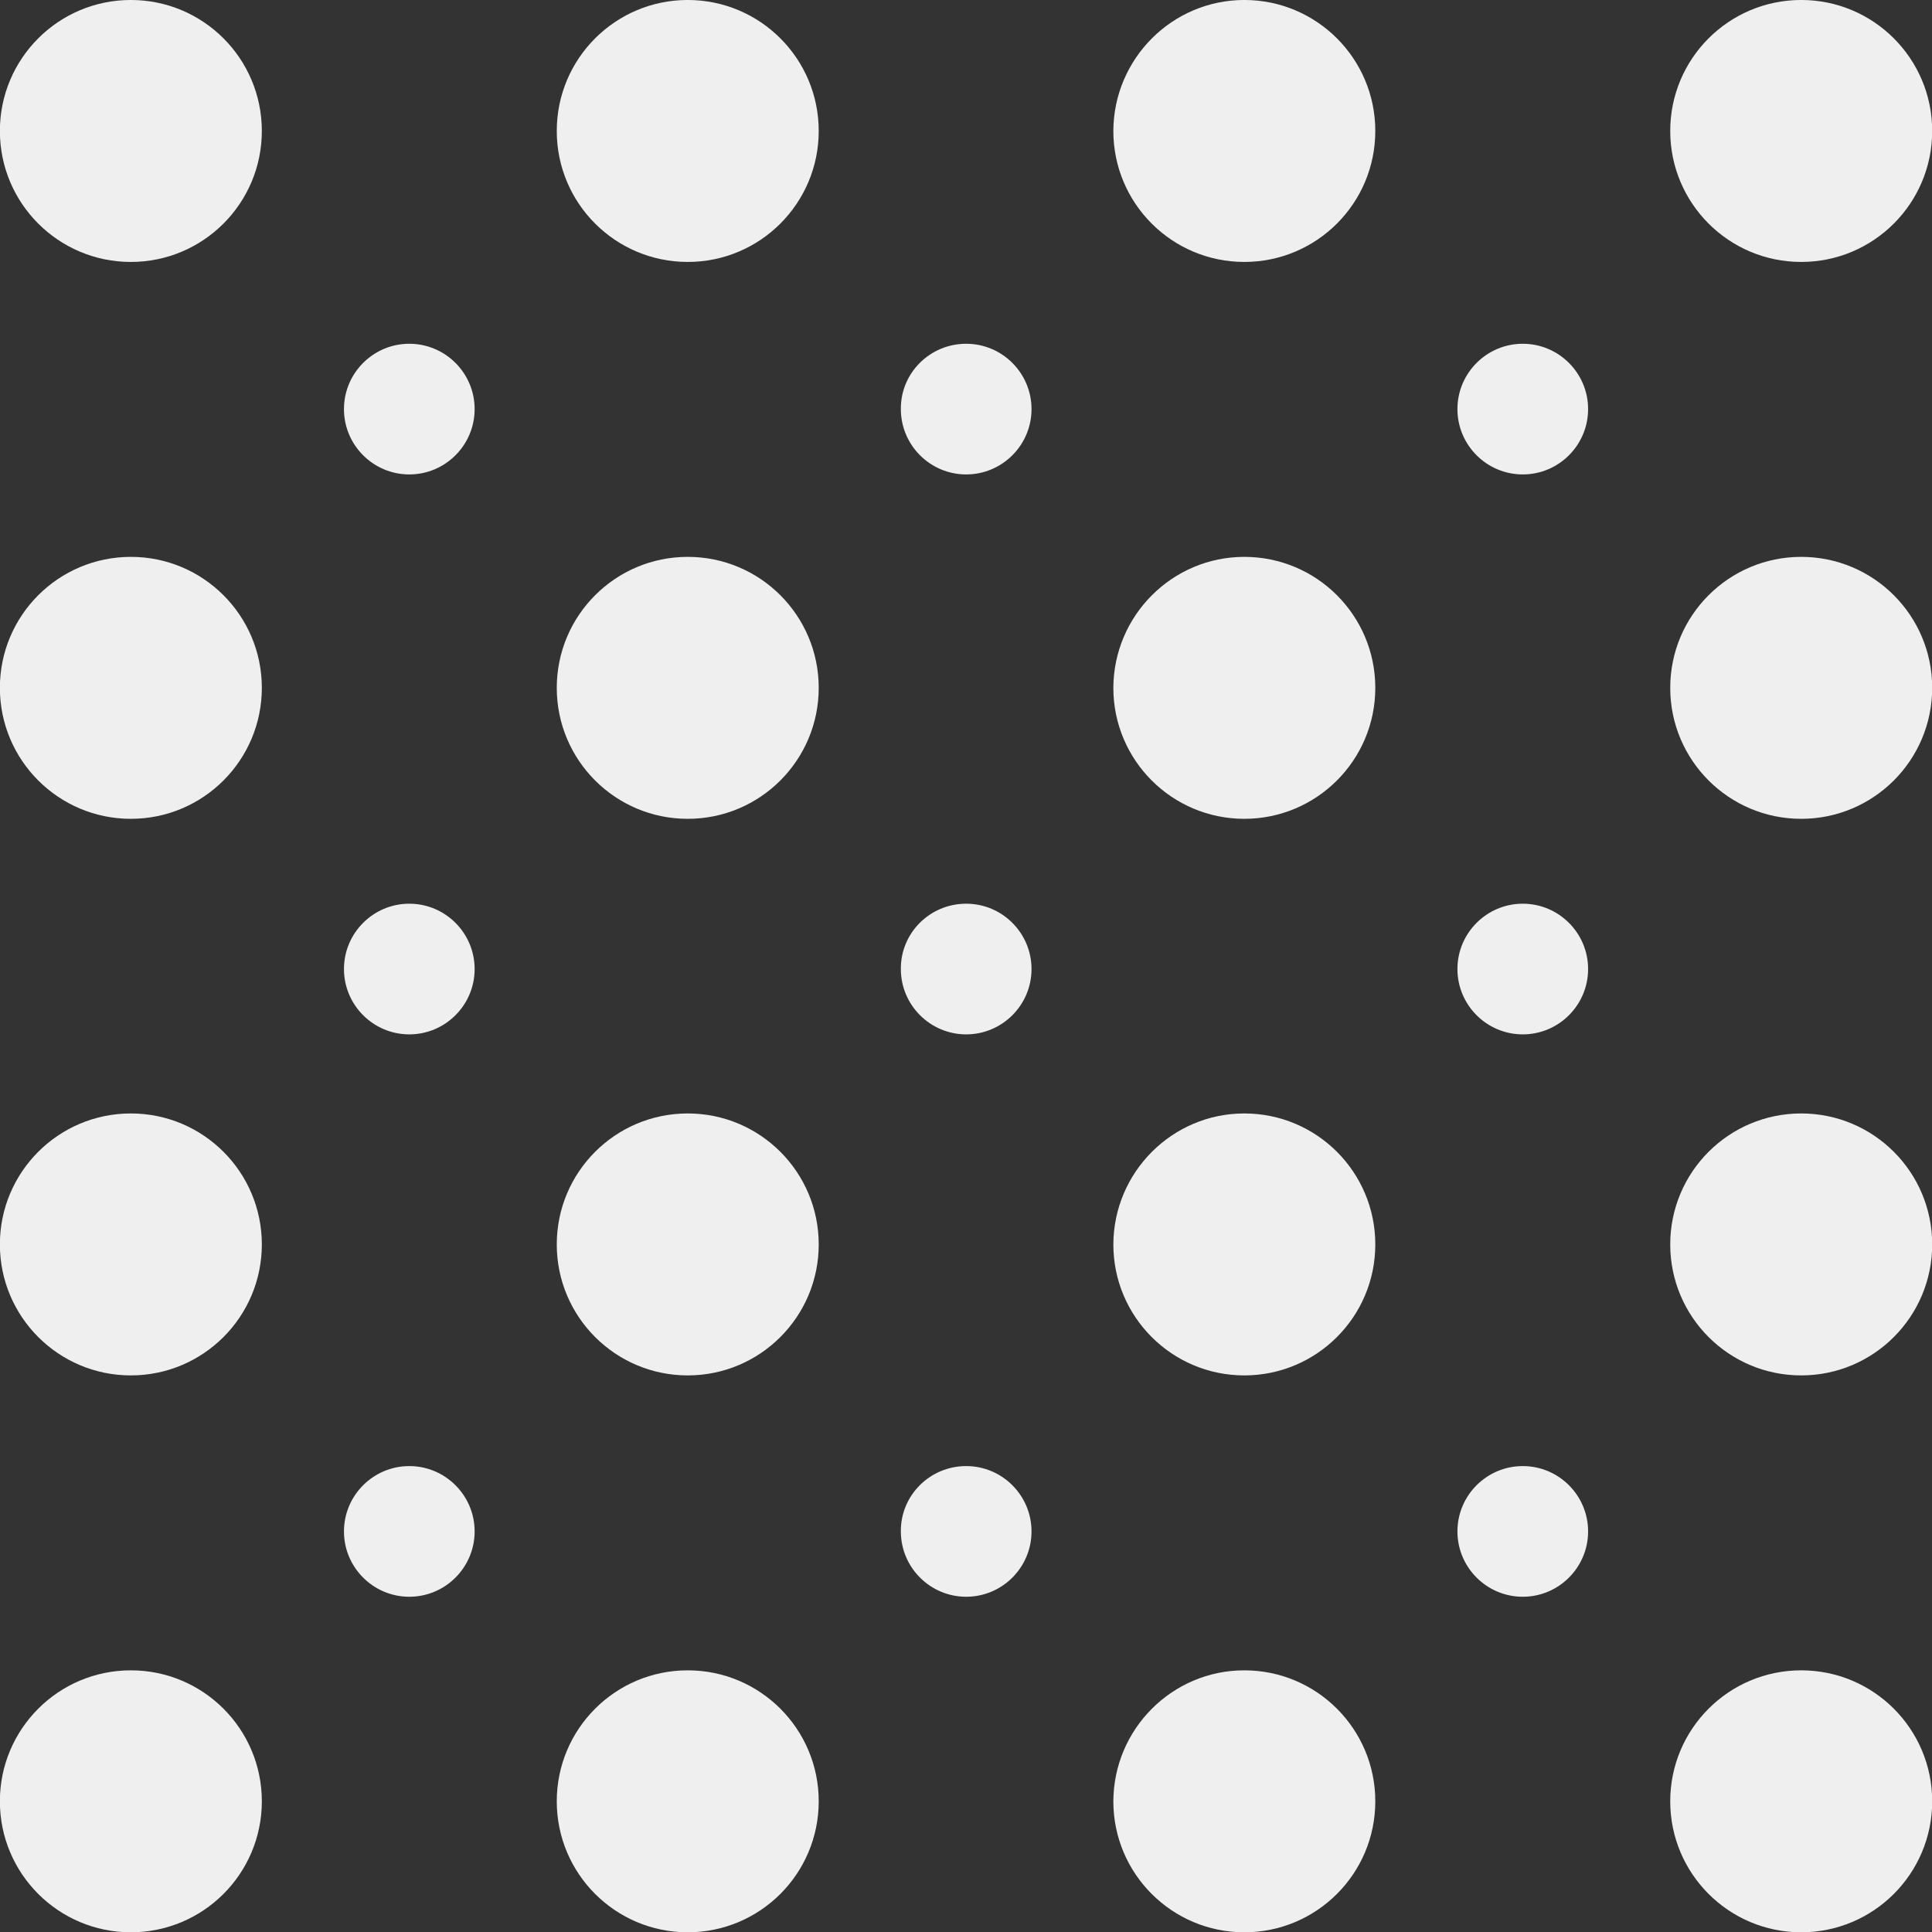<?xml version="1.0" encoding="utf-8"?>
<!-- Generator: Adobe Illustrator 23.1.1, SVG Export Plug-In . SVG Version: 6.00 Build 0)  -->
<svg version="1.1" id="Layer_1" xmlns="http://www.w3.org/2000/svg" xmlns:xlink="http://www.w3.org/1999/xlink" x="0px" y="0px"
	 viewBox="0 0 632.8 632.9" style="enable-background:new 0 0 632.8 632.9;" xml:space="preserve">
<rect x="0" y="0" width="632.8" height="632.9" fill="#333333" stroke="none"/>
<style type="text/css">
	.st0{fill:#EFEFEF;}
</style>
<g transform="translate(-257.639 -518.005)">
	<path class="st0" d="M300.5,518L300.5,518c23.7,0,42.9,19.2,42.9,42.9l0,0c0,23.7-19.2,42.9-42.9,42.9l0,0
		c-23.7,0-42.9-19.2-42.9-42.9l0,0C257.6,537.2,276.8,518,300.5,518z"/>
	<path class="st0" d="M482.9,518L482.9,518c23.7,0,42.9,19.2,42.9,42.9l0,0c0,23.7-19.2,42.9-42.9,42.9l0,0
		c-23.7,0-42.9-19.2-42.9-42.9l0,0C440,537.2,459.2,518,482.9,518z"/>
	<path class="st0" d="M665.2,518L665.2,518c23.7,0,42.9,19.2,42.9,42.9l0,0c0,23.7-19.2,42.9-42.9,42.9l0,0
		c-23.7,0-42.9-19.2-42.9-42.9l0,0C622.4,537.2,641.6,518,665.2,518z"/>
	<path class="st0" d="M847.6,518L847.6,518c23.7,0,42.9,19.2,42.9,42.9l0,0c0,23.7-19.2,42.9-42.9,42.9l0,0
		c-23.7,0-42.9-19.2-42.9-42.9l0,0C804.7,537.2,823.9,518,847.6,518z"/>
	<path class="st0" d="M300.5,700.4L300.5,700.4c23.7,0,42.9,19.2,42.9,42.9l0,0c0,23.7-19.2,42.9-42.9,42.9l0,0
		c-23.7,0-42.9-19.2-42.9-42.9l0,0C257.6,719.6,276.8,700.4,300.5,700.4z"/>
	<path class="st0" d="M482.9,700.4L482.9,700.4c23.7,0,42.9,19.2,42.9,42.9l0,0c0,23.7-19.2,42.9-42.9,42.9l0,0
		c-23.7,0-42.9-19.2-42.9-42.9l0,0C440,719.6,459.2,700.4,482.9,700.4z"/>
	<path class="st0" d="M665.2,700.4L665.2,700.4c23.7,0,42.9,19.2,42.9,42.9l0,0c0,23.7-19.2,42.9-42.9,42.9l0,0
		c-23.7,0-42.9-19.2-42.9-42.9l0,0C622.4,719.6,641.6,700.4,665.2,700.4z"/>
	<path class="st0" d="M847.6,700.4L847.6,700.4c23.7,0,42.9,19.2,42.9,42.9l0,0c0,23.7-19.2,42.9-42.9,42.9l0,0
		c-23.7,0-42.9-19.2-42.9-42.9l0,0C804.7,719.6,823.9,700.4,847.6,700.4z"/>
	<path class="st0" d="M300.5,882.7L300.5,882.7c23.7,0,42.9,19.2,42.9,42.9l0,0c0,23.7-19.2,42.9-42.9,42.9l0,0
		c-23.7,0-42.9-19.2-42.9-42.9l0,0C257.6,901.9,276.8,882.7,300.5,882.7z"/>
	<path class="st0" d="M482.9,882.7L482.9,882.7c23.7,0,42.9,19.2,42.9,42.9l0,0c0,23.7-19.2,42.9-42.9,42.9l0,0
		c-23.7,0-42.9-19.2-42.9-42.9l0,0C440,901.9,459.2,882.7,482.9,882.7z"/>
	<path class="st0" d="M665.2,882.7L665.2,882.7c23.7,0,42.9,19.2,42.9,42.9l0,0c0,23.7-19.2,42.9-42.9,42.9l0,0
		c-23.7,0-42.9-19.2-42.9-42.9l0,0C622.4,901.9,641.6,882.7,665.2,882.7z"/>
	<path class="st0" d="M847.6,882.7L847.6,882.7c23.7,0,42.9,19.2,42.9,42.9l0,0c0,23.7-19.2,42.9-42.9,42.9l0,0
		c-23.7,0-42.9-19.2-42.9-42.9l0,0C804.7,901.9,823.9,882.7,847.6,882.7z"/>
	<path class="st0" d="M300.5,1065.1L300.5,1065.1c23.7,0,42.9,19.2,42.9,42.9l0,0c0,23.7-19.2,42.9-42.9,42.9l0,0
		c-23.7,0-42.9-19.2-42.9-42.9l0,0C257.6,1084.3,276.8,1065.1,300.5,1065.1z"/>
	<path class="st0" d="M482.9,1065.1L482.9,1065.1c23.7,0,42.9,19.2,42.9,42.9l0,0c0,23.7-19.2,42.9-42.9,42.9l0,0
		c-23.7,0-42.9-19.2-42.9-42.9l0,0C440,1084.3,459.2,1065.1,482.9,1065.1z"/>
	<path class="st0" d="M665.2,1065.1L665.2,1065.1c23.7,0,42.9,19.2,42.9,42.9l0,0c0,23.7-19.2,42.9-42.9,42.9l0,0
		c-23.7,0-42.9-19.2-42.9-42.9l0,0C622.4,1084.3,641.6,1065.1,665.2,1065.1z"/>
	<path class="st0" d="M847.6,1065.1L847.6,1065.1c23.7,0,42.9,19.2,42.9,42.9l0,0c0,23.7-19.2,42.9-42.9,42.9l0,0
		c-23.7,0-42.9-19.2-42.9-42.9l0,0C804.7,1084.3,823.9,1065.1,847.6,1065.1z"/>
	<path class="st0" d="M391.7,630.6L391.7,630.6c11.8,0,21.4,9.6,21.4,21.4l0,0c0,11.8-9.6,21.4-21.4,21.4l0,0
		c-11.8,0-21.4-9.6-21.4-21.4l0,0C370.3,640.2,379.9,630.6,391.7,630.6z"/>
	<path class="st0" d="M574.1,630.6L574.1,630.6c11.8,0,21.4,9.6,21.4,21.4l0,0c0,11.8-9.6,21.4-21.4,21.4l0,0
		c-11.8,0-21.4-9.6-21.4-21.4l0,0C552.6,640.2,562.2,630.6,574.1,630.6z"/>
	<path class="st0" d="M756.4,630.6L756.4,630.6c11.8,0,21.4,9.6,21.4,21.4l0,0c0,11.8-9.6,21.4-21.4,21.4l0,0
		c-11.8,0-21.4-9.6-21.4-21.4l0,0C735,640.2,744.6,630.6,756.4,630.6z"/>
	<path class="st0" d="M391.7,814L391.7,814c11.8,0,21.4,9.6,21.4,21.4l0,0c0,11.8-9.6,21.4-21.4,21.4l0,0
		c-11.8,0-21.4-9.6-21.4-21.4l0,0C370.3,823.6,379.9,814,391.7,814z"/>
	<path class="st0" d="M574.1,814L574.1,814c11.8,0,21.4,9.6,21.4,21.4l0,0c0,11.8-9.6,21.4-21.4,21.4l0,0
		c-11.8,0-21.4-9.6-21.4-21.4l0,0C552.6,823.6,562.2,814,574.1,814z"/>
	<path class="st0" d="M756.4,814L756.4,814c11.8,0,21.4,9.6,21.4,21.4l0,0c0,11.8-9.6,21.4-21.4,21.4l0,0
		c-11.8,0-21.4-9.6-21.4-21.4l0,0C735,823.6,744.6,814,756.4,814z"/>
	<path class="st0" d="M391.7,998.2L391.7,998.2c11.8,0,21.4,9.6,21.4,21.4l0,0c0,11.8-9.6,21.4-21.4,21.4l0,0
		c-11.8,0-21.4-9.6-21.4-21.4l0,0C370.3,1007.8,379.9,998.2,391.7,998.2z"/>
	<path class="st0" d="M574.1,998.2L574.1,998.2c11.8,0,21.4,9.6,21.4,21.4l0,0c0,11.8-9.6,21.4-21.4,21.4l0,0
		c-11.8,0-21.4-9.6-21.4-21.4l0,0C552.6,1007.8,562.2,998.2,574.1,998.2z"/>
	<path class="st0" d="M756.4,998.2L756.4,998.2c11.8,0,21.4,9.6,21.4,21.4l0,0c0,11.8-9.6,21.4-21.4,21.4l0,0
		c-11.8,0-21.4-9.6-21.4-21.4l0,0C735,1007.8,744.6,998.2,756.4,998.2z"/>
</g>
</svg>
